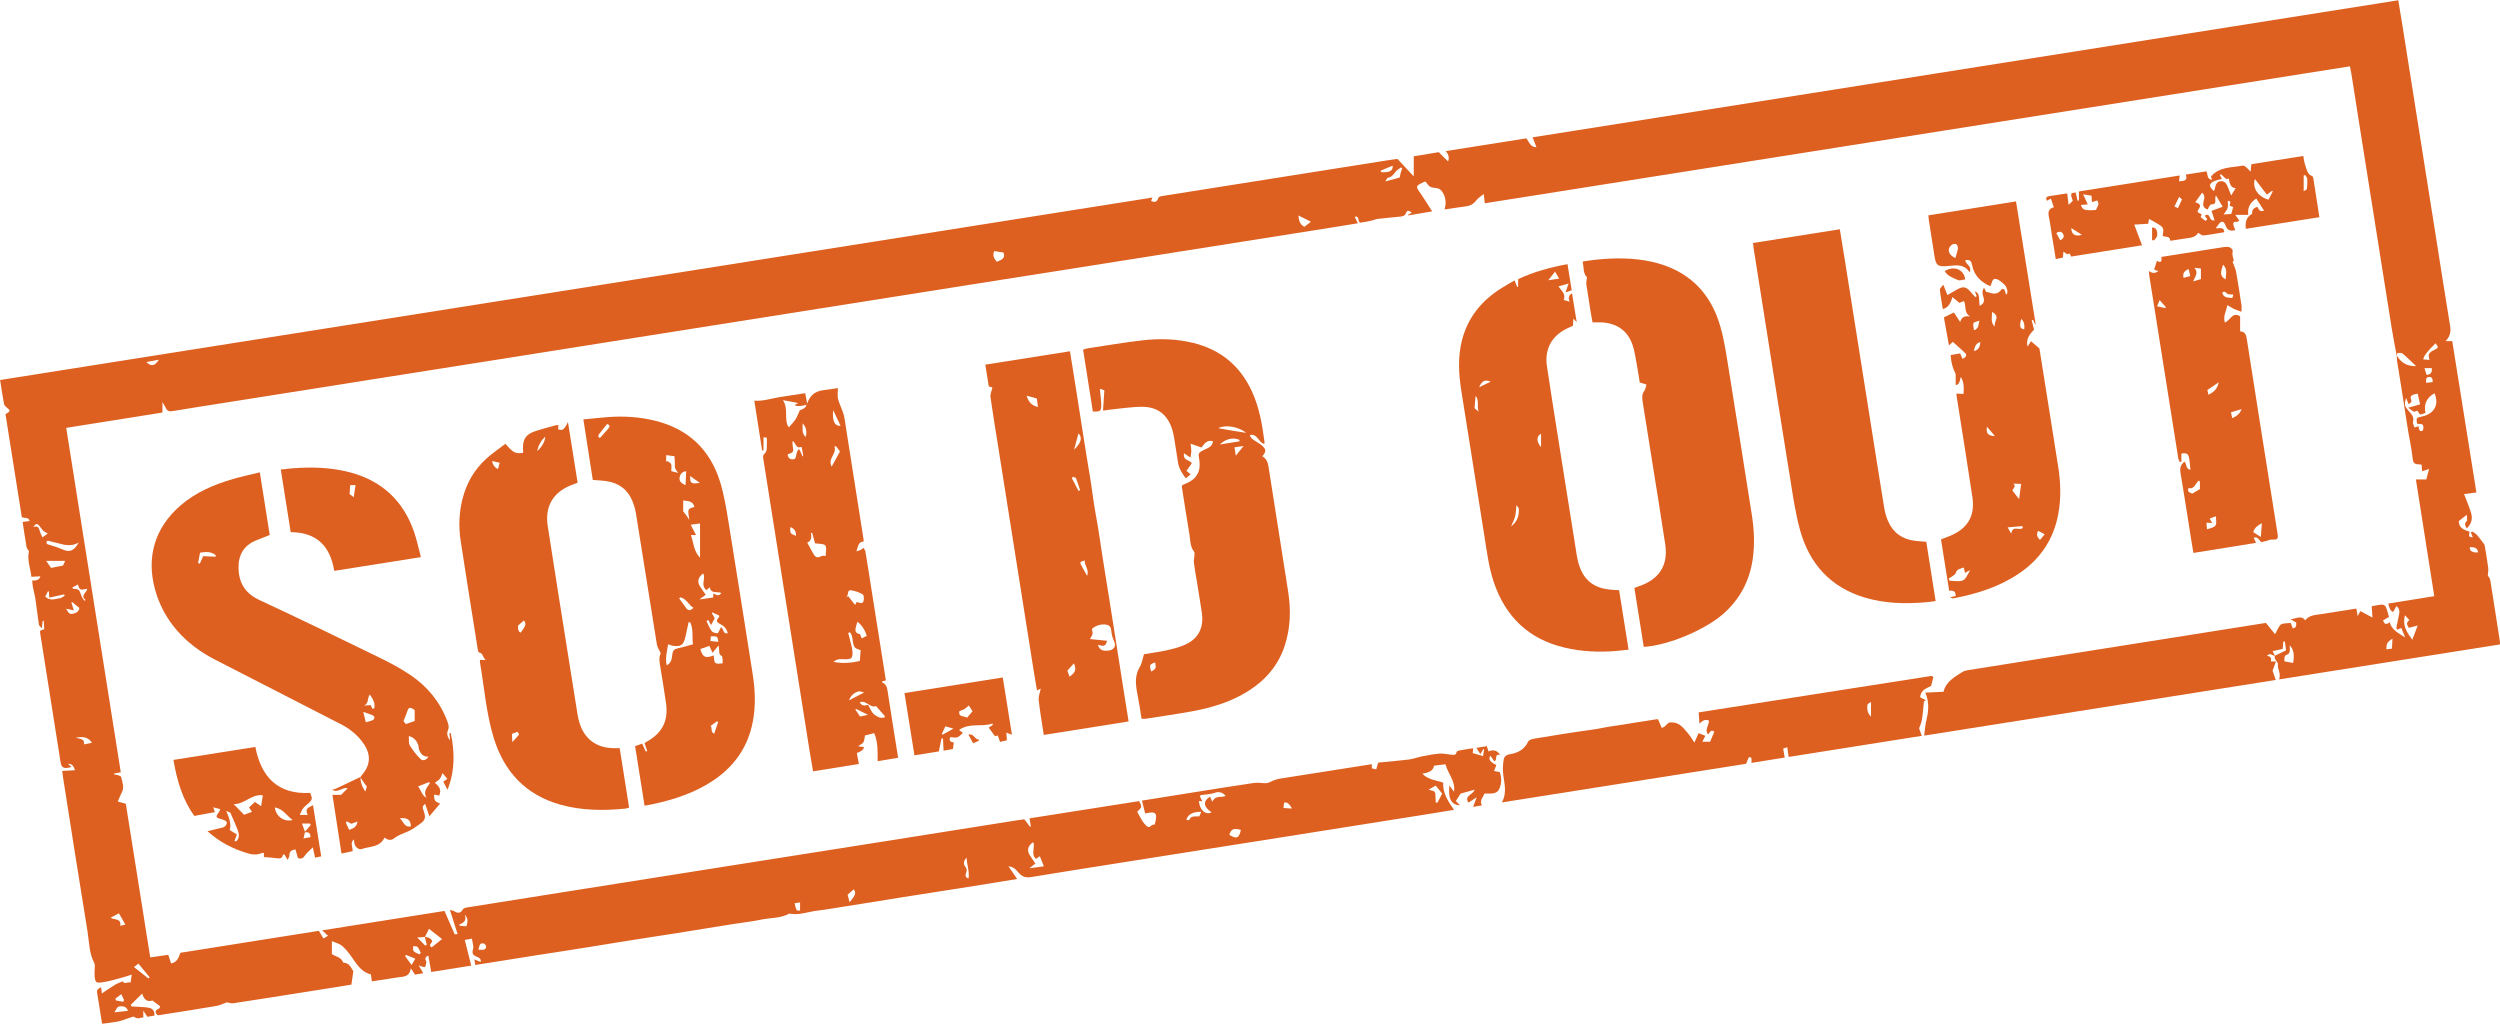 <?xml version="1.0" encoding="UTF-8"?> <svg xmlns="http://www.w3.org/2000/svg" id="_Слой_1" data-name="Слой 1" viewBox="0 0 491.58 201.27"><defs><style> .cls-1 { fill: #dd6020; } </style></defs><path class="cls-1" d="m471.26,69.9c-.32-1.76-.68-3.52-.96-5.28-2.07-12.97-4.12-25.95-6.18-38.92-.59-3.75-1.17-7.49-1.77-11.24-.07-.43-.17-.85-.28-1.42-56.7,8.98-113.35,17.95-170.11,26.93-.07-.58-.12-1.08-.21-1.82-.57.47-1.13.79-1.48,1.26-.55.73-1.21,1.08-2.1,1.18-1.34.16-2.66.39-4.13.6.42-1.4.22-2.59-.56-3.63-.2-.27-.6-.52-.93-.56-1.33-.15-1.41-.15-2.24-1.28-.08,0-.16,0-.23.03-1.8.83-1.78.82-.68,2.4.73,1.04,1.39,2.14,2.21,3.41-1.69.29-3.19.54-4.69.8l-.08-.12c.24-.13.49-.26.76-.39-.68-.68-1.01-.34-1.13.01-.22.63-.69.69-1.22.74-1.47.14-2.93.28-4.39.45-.34.04-.67.21-1.01.29-.8.19-1.61.35-2.42.45-.54-.25-.02-1.41-1.06-1.17.2.41.38.77.63,1.28-1.77.29-3.37.56-4.98.81-12.98,2.06-25.96,4.12-38.95,6.17-10.85,1.72-21.71,3.42-32.56,5.14-9.75,1.54-19.49,3.09-29.24,4.63-10.42,1.65-20.84,3.3-31.25,4.95-10.34,1.64-20.68,3.29-31.01,4.92-8.84,1.4-17.68,2.79-26.52,4.19-9.27,1.47-18.55,2.94-27.82,4.41-3.59.57-7.18,1.12-10.77,1.72-.61.1-1-.01-1.27-.57-.17-.35-.38-.68-.69-1.23v2.08c-6.25.99-12.5,1.99-18.92,3.01,3.58,22.62,7.15,45.15,10.73,67.73-.5.09-.9.16-1.31.23,0,.06,0,.12-.01.18.28.06.58.08.85.18.21.08.54.21.56.36.16.96.67,1.9.15,2.9-.29.56-.51,1.17-.83,1.89.49.14.96.27,1.58.44,1.59,10,3.19,20.08,4.8,30.21,1.23-.17,2.33-.33,3.55-.5.19.58.37,1.12.55,1.68,1.15-.19,1.49-1.09,1.82-2.08,9.08-1.44,18.15-2.88,27.23-4.32.3.49.58.96.91,1.5.31-.18.56-.33.9-.53-.37-.34-.65-.6-1.16-1.06,8.14-1.29,16.07-2.55,24.06-3.82.67,1.55,1.32,3.03,2,4.59.07,0,.3-.02.58-.04-.49-1.56-.97-3.05-1.52-4.77.39.13.71.17.94.32.57.37,1.14.35,1.46-.2.27-.48.62-.53,1.05-.6,7.89-1.25,15.78-2.51,23.67-3.76,8.88-1.41,17.76-2.81,26.64-4.22,10.38-1.64,20.76-3.28,31.14-4.92,8.84-1.4,17.68-2.81,26.52-4.21.51-.08,1.03-.14,1.54-.21.39.51.76.99,1.13,1.48.05-.03.09-.06.14-.09-.07-.46-.14-.92-.25-1.58,7.21-1.13,14.39-2.26,21.54-3.39.61,1.09.59,1.21-.37,2.09.36.65.67,1.28,1.05,1.88.23.36.53.68.85.97.47.43.75-.11,1.1-.27.14-.06.31-.04.45-.06.61-2.3.3-2.69-1.88-2.18-.21-.82-.41-1.65-.64-2.53,3.56-.57,7.11-1.13,10.66-1.7,3.79-.6,7.57-1.22,11.37-1.77.81-.12,1.67.09,2.5.03.43-.03.83-.33,1.26-.49.4-.14.81-.3,1.23-.37,6.04-.96,12.08-1.9,18.19-2.86v.82c.27.06.53.12.86.19.12-.4.22-.77.38-1.32,1.97-.19,4.02-.36,6.06-.61.87-.11,1.72-.45,2.59-.62,1.14-.22,2.28-.45,3.43-.54.73-.06,1.48.14,2.22.2.45.04.98.24,1.12-.51.03-.14.35-.27.56-.31.86-.16,1.73-.29,2.71-.44-.04.42-.08.78-.1.96.71.2,1.34.38,2.04.59.07-.47.14-.92.21-1.37l-.13-.05c-.17.27-.33.55-.62,1.03-.28-.45-.49-.77-.78-1.23.78-.12,1.39-.22,2.05-.33.13.38.22.67.35,1.04.87-.4,1.61-.28,2.28.66-1.28-.24-.41,1.03-1.17,1.26-.23-.34-.48-.7-.75-1.09q-.69.98,1.17,1.83c-.15.4-.3.79-.45,1.18.33.06.66.12,1.11.21.36,1,.43,2.13-.05,3.23-.59,1.34-1.88.89-2.96,1.01-.26.74-1.03,1.34-.48,2.31-.52.09-1.01.18-1.74.3.26-.7.44-1.2.7-1.89-.6.39-1.06.69-1.62,1.05-.91-1.41.91-1.51,1.22-2.54-1.06.29-1.95.54-2.75.76-.32.49-.61.93-.95,1.45.22.23.51.53.83.87-1.73-.12-2.37-1.27-2.1-3.9.38.51.65.87.92,1.23.32-2.1-1.19-3.53-1.69-5.41-.8.1-1.53.19-2.26.28q-.12,1.28-2.29,1.56c1.11,1.2,2.65,1.28,4.11,1.77-.13,2.02.93,3.62,2.12,5.35-1.71.28-3.29.55-4.88.8-9.94,1.58-19.89,3.15-29.83,4.73-10.34,1.64-20.68,3.26-31.02,4.9-5.8.92-11.6,1.82-17.4,2.79-1.03.17-1.75-.04-2.43-.8-.48-.53-.9-1.21-2.05-1.32.63.92,1.11,1.62,1.71,2.5-1.91.31-3.72.61-5.54.9-1.89.31-3.79.61-5.68.91-1.85.29-3.71.58-5.57.87-1.89.3-3.79.59-5.68.89-1.85.3-3.71.6-5.56.9-1.89.3-3.79.61-5.68.9-1.86.29-3.7.63-5.57.85-1.84.21-3.62.97-5.52.58-1.73.96-3.7.8-5.55,1.19-1.84.38-3.71.59-5.56.88-1.89.3-3.79.6-5.68.91-1.85.3-3.71.61-5.56.9-1.85.29-3.71.57-5.57.86-1.89.3-3.79.6-5.68.9-1.85.3-3.71.6-5.56.9-1.89.3-3.79.6-5.68.9-1.86.29-3.71.57-5.57.86-1.89.3-3.79.61-5.68.91-1.85.29-3.7.58-5.65.89-.06-.36-.11-.64-.18-1.09.5.2.83.33,1.25.5.07-.65-.31-.85-.71-1-.73-.27-1.09-.59-.81-1.51.18-.59-.12-1.32-.21-2.08-.43.08-.85.15-1.41.26.42,1.67.82,3.27,1.27,5.05-2.62.42-5.2.82-7.87,1.25-.2-1.13-.37-2.13-.54-3.12-.09-.02-.18-.04-.27-.06-.12.19-.32.37-.34.57-.02.22.2.45.19.68-.02.33-.08.7-.27.94-.08.1-.53-.08-.81-.14-.1-.02-.19-.08-.44-.19.33.55.58.98.93,1.56-.6.11-1.09.19-1.63.28-.23-.34-.45-.68-.83-1.26-.24,1.81-1.54,1.64-2.63,1.81-1.65.27-3.3.51-5.02.78-.07-.48-.12-.86-.2-1.39-1.92-.43-2.83-2.07-3.89-3.57-.53-.74-1.12-1.47-1.81-2.05-.47-.4-1.17-.55-1.97-.91v2.55c.75.5,1.87.6,2.24,1.69,1.26,0,1.54,1.1,1.98,1.67-.14.97-.25,1.74-.38,2.64-1.26.2-2.59.42-3.92.64-6.43,1.02-12.86,2.04-19.3,3.03-.41.06-.86-.12-1.29-.18-.65.23-1.36.6-2.12.72-3.54.61-7.1,1.15-10.65,1.71-.42.07-.88.29-1.14-.28-.28-.61.25-.7.59-.94.14-.1.19-.33.23-.43-.5-.37-.95-.71-1.54-1.15-.92.34-1.64-.08-2-1.35-.82.81-1.53,1.5-2.24,2.2.05.11.09.21.14.32.62.04,1.23.06,1.85.11.55.04,1.12.05,1.66.18.69.17,1.07.64,1,1.52-.47.08-.92.15-1.39.23-.24-.36-.45-.67-.8-1.21v1.34c-.62.03-1.15.42-1.75-.1-.16-.14-.67.08-1,.19-.71.22-1.4.53-2.12.68-1.02.21-2.07.31-3.23.48-.34-2.08-.66-4.12-.99-6.15-.09-.54.25-.76.8-1.05.05.44.08.75.13,1.24.91-.6,1.74-1.2,2.61-1.72.47-.28,1-.45,1.51-.67.43.74,1-.06,1.53.27.08-.54.14-.95.24-1.59-.95.29-1.73.56-2.52.76-1.15.3-2.31.64-3.49.78-1.01.12-1.17-.08-1.28-1.11-.07-.65.02-1.31.02-1.97,0-.24.02-.51-.08-.71-1.05-1.95-1.01-4.15-1.35-6.25-1.63-9.93-3.17-19.87-4.74-29.81-.09-.54-.15-1.09-.24-1.74.88-.05,1.66-.1,2.53-.15-.28-.71-.51-1.3-1.4-1.26.22.2.44.4.7.63-1.49.43-1.96.2-2.15-.96-1.34-8.48-2.68-16.95-4.02-25.43-.02-.11,0-.23,0-.4.25-.1.5-.19.81-.31-.03-.53-.06-1.08-.09-1.63-.07,0-.14,0-.21-.01-.05.4-.1.8-.18,1.48-.3-.37-.54-.54-.57-.73-.25-1.69-.44-3.39-.69-5.08-.12-.78-.34-1.53-.49-2.31-.08-.42-.09-.85-.14-1.29q1.41.09,1.6-.82c-.55.03-1.09.05-1.76.09-.18-1.73-.88-3.32-.47-5.03-.14-.23-.42-.5-.48-.81-.28-1.61-.51-3.23-.77-4.94.48-.06.9-.12,1.38-.18-.2-.83-.96-.49-1.54-.77-1.06-6.7-2.14-13.47-3.21-20.23,1.04-.63,1.04-.7.14-1.41-.2-.16-.39-.41-.44-.65-.27-1.49-.49-2.98-.76-4.67,75.55-11.96,151-23.91,226.59-35.88-.1.25-.18.43-.28.68.58.27,1.13.25,1.35-.4.18-.51.51-.53.91-.59,9.51-1.51,19.02-3.02,28.53-4.52,5.37-.85,10.73-1.7,16.1-2.55.47-.07.95-.13,1.56-.22,1.02,1.09,2.08,2.23,3.21,3.44v-3.95c1.75-.29,3.36-.55,4.92-.81.62.62,1.19,1.19,1.81,1.81q.46-.93-.43-2.02c5.33-.84,10.59-1.68,15.85-2.51.55.72.75,1.73,1.98,1.75-.26-.66-.48-1.22-.76-1.95,56.77-8.99,113.45-17.96,170.22-26.95.3,1.82.58,3.47.84,5.12,2.15,13.57,4.3,27.13,6.45,40.7.96,6.07,1.9,12.15,2.9,18.22.18,1.09.03,2.03-.89,2.99h1.31c1.58,9.93,3.16,19.8,4.75,29.75-.83.11-1.56.21-2.43.32.17.43.34.85.5,1.27.31.82.65,1.63.89,2.47.32,1.12.08,2.13-.86,3.01-.25-.5-.6-.87-.02-1.41.18-.17.03-.69.03-1.28-.66.53-1.09.87-1.58,1.25,0,1.32.98,1.73,2.11,2.09.07.37-.5,1.16.64,1.08-.14-.36-.25-.66-.38-1,.19-.03.34-.1.41-.06.29.2.6.39.83.66.48.56.93,1.15,1.36,1.75.11.15.14.37.18.56.23,1.38.47,2.76.64,4.14.06.47-.05.97-.08,1.47.14.25.42.54.48.87.67,4.14,1.3,8.28,1.94,12.42,0,.04-.01.08-.06.28-14.35,2.27-28.77,4.56-43.4,6.87.45-1.17-.37-1.97-.22-2.96.05-.33-.42-.73-.6-1.12-.07-.16-.02-.38-.02-.57.7-.34,1.4-.67,2.21-1.06-.06-.49-.15-1.12-.23-1.76-.1,0-.2.02-.3.03-.05.5-.09.99-.13,1.45-.7.15-1.33.29-1.98.43.19.38.32.66.46.94-.5-.02-.95-.76-1.57.01.73.02.9.46.79,1.08h.97c-.23.63-.42,1.14-.66,1.82.16.45.38,1.08.63,1.82-23.01,3.64-45.95,7.27-69.13,10.94.13-1.01.17-1.84.35-2.63.44-1.88.77-3.75-.13-5.82,1.27-.06,2.36-.11,3.58-.17.45-1.95,2.09-2.86,3.64-3.85.32-.21.73-.33,1.11-.39,7.53-1.21,15.07-2.4,22.61-3.59,9.82-1.56,19.65-3.11,29.47-4.67,2.17-.34,4.34-.68,6.56-1.04.59.73,1.18,1.46,1.8,2.22,1.25-2.29.69-2,3.07-2.22.13.33.26.68.41,1.08.79-.14.68-.67.67-1.15-.33-.2-.62-.37-1.13-.67,1.13-.04,2.03-.88,2.92.23.81-1.09,2.06-1.04,3.22-1.23,2.25-.36,4.5-.71,6.82-1.08.09.48.16.91.26,1.47.27-.48.45-.81.54-.97.83.45,1.51.81,2.37,1.27-.06-.83-.1-1.45-.15-2.23.69-.12,1.38-.28,2.07-.32.24-.01.63.24.72.47.27.64.42,1.33.61,1.96-.49.28-.82.47-1.18.68.27.69.59.98,1.3.34.4,1.55,1.73,2.13,3.07,3.02-.29-.7-.51-1.23-.77-1.87-.28.11-.55.22-.84.33-.06-.17-.14-.28-.13-.38.14-.74.28-1.48.45-2.22.16-.71.33-1.41-.43-2.05-.23.41-.43.76-.67,1.19-.7-.38-.75-1.01-.95-1.67,3.02-.49,5.96-.96,9.05-1.46-1.21-7.67-2.4-15.26-3.61-22.94h2.04c.17-.63.33-1.24.56-2.08-.62.21-.94.31-1.38.46-.03-.43-.07-.83-.1-1.3-.24-.02-.46-.08-.69-.07-.73.03-1-.45-1.06-1.04-.22-2.27-.77-4.49-1.1-6.75-.61-4.18-1.32-8.35-1.97-12.53-.06-.35-.04-.72-.06-1.07.8,1.33,1.89,2.13,3.81,2.09-1.01-.95-1.8-1.75-2.67-2.47-.22-.18-.66-.12-1-.12-.04,0-.08.34-.13.53ZM83.53,184.21c.58.12,1.22.15,1.47.92-.15.34-.87.73-.11,1.15.66-.53,1.3-1.04,2.03-1.63-.87-.68-1.7-1.33-2.57-2.02-.3.62-.55,1.11-.79,1.6-.4.03-.8.06-1.53.12.67.67,1.13,1.13,1.6,1.59.09-.06.19-.12.28-.18-.13-.52-.25-1.04-.38-1.56Zm395.18-106.89c-1.6.9-2.15,2.19-1.78,3.88-.39.12-.73.23-1.06.33-.2-.29-.38-.55-.56-.81-.78.58-1.07-.15-1.81-.54.93-.26,1.59-.45,2.37-.67-.16-.72-.32-1.39-.48-2.1-.75.13-1.6.32-1.34.97.3.76-.1.81-.43,1.1-.16-.4-.29-.72-.52-1.26-.39,1.35-.32,1.6.56,2.63.52.6,1.09,1.15.81,2.11-.09.3.18.7.29,1.09.27-.08.52-.15.8-.23.03.16.04.28.06.39.08.41.29.74.72.47.16-.1.2-.54.17-.81-.11-.78-.85-.36-1.25-.59-.16-1.17-.15-1.13,1.01-1.39,2.36-.51,3.41-2.31,2.42-4.57Zm-240.32,80.33c.61-1.38,1.8-.73,2.62-1.16-.61-.71-1.38-.88-2.12-.61-.43.16-.89.23-1.35.3-.46.07-.94.09-1.4.16-.08.01-.14.17-.2.25.16.32.3.62.48.98-.3-.04-.48-.06-.67-.08.07,1.74,1.35,2.88,2.48,2.23-1.58-1.04-1.77-2.16-.3-3.07.11.25.25.55.46,1.01Zm-33.92,10.72c-.21.14-.31.2-.4.26-.12.08-.23.17-.35.25-1.11-.96-.1-2.25-.56-3.29-1.06.74-1.28,1.6-.69,2.54.37.59.77,1.15,1.12,1.68-.49.38-.85.65-1.2.92.97-.13,1.84-.24,2.87-.38-.24-.61-.49-1.22-.79-1.98ZM9.21,106.97c1.12.37,2.07.61,2.95,1.01,1.5.68,2.35.42,3.32-1.3-1.45.84-2.78.49-4.13.12-.61-.17-1.22-.32-1.84-.46-.1-.02-.21.06-.37.1.03.25.06.47.07.53Zm465.12,18.84c.38-1,.67-1.78,1.07-2.82-.79.21-1.26.33-1.75.46-.31-.55-.66-1.04.13-1.49-.25-.27-.47-.52-.87-.97-.59,2.03.37,3.33,1.42,4.81Zm-23.43,4.54c.31-1.62.06-2.81-.69-3.44.02.38.08.75.03,1.09-.04.24-.2.62-.36.66-.8.16-.68.72-.69,1.38.59.11,1.15.21,1.71.32Zm-167.33,25.68c-.5-.61-.87-1.06-1.28-1.56-.43.25-.84.49-1.38.82,1.33.29,1.34.31,1.36,1.43,0,.36.02.71.04,1.07.11.02.22.03.33.05.32-.62.65-1.24.94-1.8ZM9.08,110.29c.36.52.71,1.01.96,1.38.87-.18,1.56-.31,2.35-.47.11-.24.27-.57.43-.91h-3.73Zm468.65-39.53c-.33-1.11-.2-1.39.93-1.96.04-.02.07-.03.11-.04.72-.37.74-.53.14-1.26q-2.44,2.35-2.4,3.17c.41.03.83.06,1.22.1Zm-282.23-21.39c-.39.89-.02,1.51.52,2.1,1.35-.51,1.6-.9,1.3-1.81-.6-.1-1.15-.18-1.83-.29Zm76.93-13.7c1.13-.31,1.96-.53,2.79-.76.07-.31.12-.62.2-.92.08-.3.2-.6.3-.9-.08-.06-.17-.11-.25-.17-.36.28-.78.51-1.06.86-.42.54-.79,1.08-1.55,1.18-.12.02-.2.31-.44.71Zm-30.71,128.48c1.41.86,1.91.72,2.28-.96-1.39-.41-1.91-.2-2.28.96Zm-5.5-4.52q-2.48-.04-2.94,1.55c.65.37.69-.39,1.03-.53.44-.18,1-.09,1.5-.12.15-.33.28-.61.41-.9Zm-211.57,22.16c-.46-.81-.84-1.48-1.26-2.2-.64.33-1.15.6-1.66.87.85.48,2.1.06,1.93,1.59.34-.09.56-.15.99-.26ZM257.77,43.6c-.93-.47-1.64-.82-2.45-1.23.07.99.26,1.76,1.17,2.23.42-.33.83-.65,1.28-1ZM14.2,118.41c-.06.02-.11.04-.17.06.16.5.32,1,.49,1.54-.53-.11-.95-.2-1.52-.32.51.95.72,1.11,1.33.99.71-.13,1.22-.49,1.27-1.14-.55-.45-.98-.8-1.4-1.15Zm12.14,71.74c.99.78,1.92,1.52,2.85,2.25.08-.08.16-.15.24-.23-.72-.88-1.44-1.76-2.21-2.69-.37.29-.63.49-.88.68Zm-12.11-74.65c.04.08.07.17.11.25,1.22.1,1.22.12,1.67,1.42.12.34.37.63.57.95.09-.04.18-.08.27-.12-1.16-.93.24-1.47.31-2.23-1.45.29-1.49.27-1.85-.84-.37.2-.73.39-1.08.58Zm152.82,61.89c1.2-1.34,1.35-1.89.8-2.51-.36.32-.71.64-1.18,1.05.09.36.22.86.38,1.46ZM8.89,117.3c1.03.98,2.01.43,2.94.32.31-.04.59-.32.89-.49-.04-.09-.08-.17-.12-.26-.94.21-1.88.42-2.92.65-.03-.46-.05-.83-.07-1.2-.06-.02-.11-.05-.17-.07-.18.35-.36.7-.54,1.05Zm.51-12.39c-.36-.21-.68-.34-.91-.56-.28-.27-.47-.64-.74-.94-.48-.54-.66-.52-1.23.24.91-.36,1.13.13,1.3.76.11.4.32.78.53,1.25.39-.28.67-.48,1.06-.76Zm15.76,93.85c-.23-.73-.8-.93-1.48-.9-.73.03-.82.69-1.18,1.2.94-.1,1.77-.2,2.66-.3Zm445.27-73.19c-1.06.72-1.17.92-1.2,2.11.38-.05.75-.1,1.11-.15.03-.68.06-1.25.09-1.96ZM18.08,146.06c-.79-1.23-1.81-1.2-3.18-1.03.85.33,1.82.18,1.59,1.34.54-.11.96-.19,1.59-.31Zm171.98,22.59c-.63.62-.64,1.3-.28,1.72.39.46.35.81.19,1.27-.14.41-.28.85.48,1.09.2-1.4-.33-2.64-.38-4.08Zm-107.6,19.01l.28-.3c-.21-.4-.36-.85-.66-1.17-.15-.17-.55-.1-.84-.14.02.32-.09.77.08.95.29.31.75.46,1.14.67Zm-.8.85c-.71-.29-1.27-.51-1.82-.74-.07.07-.13.14-.2.21.38.53.77,1.05,1.3,1.77.28-.49.49-.84.72-1.24ZM271.47,33.58c.04.09.08.17.12.26,1.62.14,2.37-.26,2.25-1.27-.81.34-1.59.67-2.37,1Zm214.17,74.01q-.04,1.18,1.65,1.02c-.16-.95-.82-1.04-1.65-1.02ZM94.07,186.73c1.05.14,1.53-.05,1.52-.59,0-.22-.29-.6-.5-.63-.93-.16-.78.63-1.02,1.23ZM31.25,70.73c-.95.18-1.64.3-2.47.46.99.93,1.62.82,2.47-.46Zm60.46,111.42c.29-.91.38-1.64-.36-2.3.5,1.09-.14,1.59-1.07,1.96.04.07.08.14.13.22.41.04.81.08,1.3.12Zm386.46-109.76h-1.44c.16.51.28.91.41,1.33.83-.07,1.12-.49,1.03-1.33ZM24.21,196.99l.18-.35c-.15-.33-.3-.65-.53-1.16-.46.35-.82.62-1.17.88.03.12.06.24.09.35.48.09.95.18,1.43.27Zm132.04-19.39c.13.48.19.94.38,1.34.06.12.45.08.69.12v-1.62c-.45.07-.69.1-1.07.16Zm97.78-18.61c-.4-.88-1.02-1.37-1.53-1.15-.03.28-.07.61-.13,1.04.61.04,1.11.08,1.65.11Zm224.31-83.86c.05-.67-.19-1.09-.77-1.01-.63.08-.52.63-.53,1.16.46-.05.83-.1,1.3-.15Z"></path><path class="cls-1" d="m70.87,152.84c.06-.1.1-.22.18-.31,2.19-2.42,1.76-4.71.01-6.9-1.09-1.37-2.45-2.41-3.99-3.21-8.28-4.26-16.57-8.48-24.84-12.74-5.82-3-10.08-7.62-11.77-13.87-1.68-6.22-.07-11.98,5-16.39,3.05-2.65,6.69-4.17,10.52-5.28,1.64-.47,3.32-.82,5.11-1.26.67,4.2,1.31,8.24,1.95,12.31-.97.38-1.86.72-2.74,1.09-2.49,1.05-3.5,3-3.39,5.63.12,2.91,1.44,4.85,4.17,6.11,7.86,3.65,15.65,7.44,23.44,11.24,2.11,1.03,4.21,2.14,6.15,3.45,3.36,2.26,5.86,5.28,7.29,9.12.22.6.4,1.13.11,1.81-.24.56-.14,1.2.43,1.96-.05-.67-.08-1.07-.12-1.47.08,0,.17,0,.25,0,.79,3.71.86,7.39-.63,11.16-.33-.64-.59-1.11-.84-1.59.25-.17.5-.34.8-.55-.31-.38-.58-.7-.95-1.14-.19.44-.28.82-.5,1.1-.24.3-.6.5-1.01.83.99.72,1.32,1.5.85,2.5-.33-.07-.64-.14-.97-.21-.06,1.12.12,1.4,1.17,1.77-.69.81-1.34,1.57-2.12,2.5-.32-.96-.57-1.67-.82-2.43-.71.47-.45.92-.3,1.37.46,1.41.35,1.81-.83,2.64-.72.5-1.44,1.04-2.23,1.39-.93.41-1.9.69-2.72,1.35-.57.46-1.25.45-1.91-.14-.92,1.98-2.91,1.71-4.49,2.26-.58.2-1.23-.34-1.42-1-.07-.26-.07-.54-.12-.89-.83.7-.2,1.46-.25,2.32-.63.13-1.31.28-2.19.46-.6-3.87-1.18-7.65-1.78-11.54h1.7c.41-.41.86-.85,1.3-1.29-1.12-.27-1.82.96-3.05.31.39-.13.67-.2.93-.33,1.54-.73,3.08-1.47,4.62-2.2,0,.98.28,1.86.96,2.87.18-.56.28-.87.31-.97-.33-.45-.55-.74-.76-1.04-.19-.27-.36-.56-.54-.84Zm13.37-4.05c-1.04.01-1.43-.51-1.77-1.2-.2-.4-.12-.85-.23-1.12-.29-.72-.77-1.47-1.85-1.74.05.69-.09,1.37.18,1.81.58.97,1.31,1.89,2.11,2.7.33.33,1,.42,1.56-.45Zm-2.7-9.18c-1.03-.67-1.17-.62-1.55.52-.17.52-.4,1.03-.65,1.65.13.18.34.46.45.6.68-.23,1.24-.42,1.75-.6v-2.17Zm-42.59-28.89c.11.04.22.07.34.11.23-.51.46-1.01.66-1.47.83.04,1.63.07,2.44.11.01-.1.02-.19.04-.29-.89-.74-1.93-.71-3.1-.5-.13.71-.25,1.38-.38,2.04Zm45.59,43.28l-.19-.21c-.67.26-1.33.53-2.15.85.68.81.72,1.77,1.67,2.22-.73-1.2.09-2,.66-2.86Zm-13.11-14.02c.16.64.32,1.31.5,2.04.48-.14.95-.23,1.37-.42.17-.07.34-.37.33-.55-.01-.16-.25-.36-.44-.44-.56-.23-1.15-.42-1.76-.63Zm1.8-.61c.12-.03.23-.05.35-.08.26-1.04-.27-1.85-.86-2.72-.56.68-.13,1.78-1.16,2.16.45-.03.91-.06,1.34-.08.11.24.22.48.33.72Zm7.56,23.12c0-1.25-.7-1.78-2.18-1.58.74.6.87,1.85,2.18,1.58Zm-12.61-1l-.17.3c.21.45.42.89.65,1.39.74-.29,1.46-.47,1.64-1.64-.56.21-.95.35-1.21.44-.35-.19-.63-.34-.91-.49Z"></path><path class="cls-1" d="m248.58,87.28c-1.15-.25-1.27-2.06-2.82-1.75.15.67.69.93,1.17,1.25.46.31.97.57,1.36.96.71.7.67,1.13-.08,1.97.78.44,1.07,1.12,1.21,2,1.27,8.25,2.62,16.48,3.89,24.73.54,3.51.44,7.01-.66,10.43-1.25,3.89-3.74,6.82-7.17,8.99-3.3,2.08-6.95,3.23-10.74,3.94-3.14.59-6.31,1.03-9.46,1.53-.23.04-.47,0-.81,0-.26-1.58-.48-3.16-.79-4.72-.38-1.9-.63-3.73.47-5.53.42-.69.52-1.58.79-2.44,1.42-.24,2.84-.42,4.24-.72,1.17-.25,2.34-.54,3.45-.98,2.92-1.17,4.14-3.36,3.69-6.47-.31-2.09-.66-4.18-1-6.27-.19-1.18-.42-2.36-.56-3.55-.06-.48.09-.99.11-1.48.01-.23.05-.53-.08-.69-.8-1.01-.71-2.25-.91-3.41-.53-3.11-1-6.23-1.49-9.34-.01-.07.02-.15.05-.31.14-.06.31-.16.49-.23,2.32-.9,3.27-2.41,2.88-4.85-.19-1.18-.31-1.29,1.11-1.96.71-.34,1.5-.61,1.59-1.62-1.23-.35-1.72.56-2.25,1.23-.68-.24-1.3-.45-2.15-.74.07.64.14,1.05.14,1.46,0,.4-.1.81-.16,1.26-.48-.32-.82-.54-1.27-.84-.27,1.47,1.09,1.25,1.53,1.96-.34.48-.69.98-1.06,1.51.29.23.53.41.83.65-.33.28-.59.51-.95.81-.72-.96-1.33-1.9-1.52-3.05-.27-1.62-.5-3.24-.77-4.85-.08-.51-.19-1.02-.33-1.52-.87-2.99-2.8-4.63-5.92-4.65-2.1-.01-4.21.35-6.31.55-.43.04-.86.12-1.43.21.09-1.37.17-2.65.26-4.02-.18-.05-.46-.14-.88-.27.07.71.14,1.3.19,1.88.04.4.08.8.08,1.2,0,1.32-.13,1.43-1.65,1.38-.64-4.02-1.28-8.07-1.92-12.16.34-.11.6-.22.86-.26,3.59-.54,7.18-1.16,10.79-1.58,3.35-.39,6.7-.3,10.01.51,5.41,1.32,9.25,4.53,11.56,9.58,1.45,3.16,2.01,6.55,2.46,9.96.01.1-.04.21-.07.32Zm-3.56-2.17c-1.48-1.26-4.15-1.64-5.47-.92.86.15,1.72.31,2.58.46.89.15,1.78.29,2.89.46Zm-1.28,1.66c-.02-.1-.04-.19-.06-.29-1.18-.53-2.65-.21-3.83.92,1.38-.22,2.64-.42,3.89-.62Zm-17.37,45.27c.94-.51.99-.64.77-1.8-1.11.39-1.19.57-.77,1.8Zm16.37-44.08c.09.58.17,1.04.26,1.64.56-.7,1.01-1.25,1.53-1.9-.65.1-1.15.17-1.79.26Z"></path><path class="cls-1" d="m323.22,127.21c-.62-3.89-1.22-7.7-1.85-11.61.4-.14.76-.28,1.12-.41,3.79-1.33,5.56-4.13,4.96-8.08-.85-5.65-1.77-11.28-2.67-16.92-.59-3.75-1.18-7.49-1.79-11.24-.13-.78-.15-1.47.36-2.14.22-.3.25-.73.4-1.2-.46-.14-.83-.24-1.32-.39-.21-1.27-.4-2.6-.65-3.93-.22-1.17-.39-2.38-.78-3.5-.95-2.74-2.99-4.15-5.85-4.39-.63-.05-1.27,0-2,0-.13-.67-.24-1.25-.34-1.83-.3-1.89-.61-3.78-.89-5.68-.05-.36.07-.75.14-1.37-.75-.64-.63-1.83-.84-3.1.82-.12,1.59-.25,2.36-.33,3.8-.41,7.59-.44,11.33.41,6.99,1.6,11.47,5.95,13.39,12.79.8,2.83,1.21,5.78,1.68,8.69,1.52,9.38,2.98,18.77,4.47,28.15.48,3.02.63,6.03.15,9.07-.65,4.14-2.52,7.62-5.65,10.42-3.59,3.21-10.92,6.3-15.75,6.58Z"></path><path class="cls-1" d="m308.69,59.37q-.6-1.07.42-1.71c.31,1.89.6,3.73.92,5.69-.23-.25-.37-.4-.65-.71-.04.55-.06.95-.09,1.41-.33.15-.69.31-1.04.48-3.12,1.46-4.58,4.09-4.07,7.5.66,4.46,1.38,8.92,2.08,13.37,1.25,7.93,2.52,15.85,3.78,23.77.05.31.11.63.18.94.87,3.82,3.06,5.67,6.95,5.87.35.02.71.04,1.2.07.61,3.86,1.22,7.7,1.86,11.7-.94.1-1.76.19-2.57.26-3.37.27-6.72.11-10.01-.67-7.06-1.66-11.62-6.05-13.92-12.87-1.03-3.05-1.39-6.23-1.9-9.38-1.51-9.42-2.99-18.85-4.49-28.27-.53-3.34-.71-6.67.15-9.99,1.15-4.4,3.8-7.67,7.6-10.08.87-.55,1.76-1.05,2.72-1.61.2.5.36.88.51,1.26.07,0,.13-.01.2-.02v-1.5c3.05-1.42,6.25-2.31,9.7-2.94.28,1.72.54,3.35.83,5.14-.34.11-.68.23-1.22.41.24-.68.41-1.15.61-1.74-.76.21-1.33.37-1.99.55.45.78,1.52,1.41,1.03,2.69.42.12.82.23,1.22.34Zm-11.57,44.13c1.22-.85,1.58-2.07,1.54-3.42,0-.21-.25-.41-.47-.76-.11.93-.11,1.62-.28,2.26-.18.67-.52,1.29-.79,1.93Zm-6.37-22.54c-.38-1.04.17-2.2-.6-3.14-.07.8-.14,1.6-.21,2.44.26.23.54.46.81.7Zm12.27,6.97v-2.65c-.97.52-.92,1.57,0,2.65Zm3.55-33.14c-.28-.49-.53-.92-.79-1.38-.45.56-.85,1.06-1.35,1.7.76-.11,1.44-.22,2.14-.32Zm-15.72,21.35c.8-.38,1.49-.72,2.27-1.09-1.14-.47-1.74-.18-2.27,1.09Z"></path><path class="cls-1" d="m113.6,94.91c-.53.2-.94.35-1.35.51-3.55,1.44-5.13,4.21-4.55,8.01.76,4.93,1.54,9.86,2.32,14.79,1.18,7.41,2.36,14.83,3.54,22.24.09.55.21,1.1.37,1.63.96,3.16,3.23,4.9,6.53,5.02.43.02.86,0,1.39,0,.63,3.95,1.23,7.8,1.85,11.68-.3.09-.48.18-.67.2-4.32.44-8.62.41-12.85-.77-6.83-1.92-11.05-6.47-13.1-13.12-1.49-4.87-1.85-9.96-2.72-14.95-.02-.11.02-.23.03-.39h1.12c-.64-.49-.48-1.34-1.33-1.47-.12-.02-.22-.48-.26-.75-1.12-7.06-2.26-14.11-3.34-21.18-.42-2.79-.33-5.57.38-8.33.8-3.11,2.35-5.77,4.73-7.9,1.16-1.04,2.46-1.92,3.69-2.86,1.59,1.8,1.89,1.95,3.48,1.78,0-.14.01-.28,0-.42-.19-2.2.49-3.26,2.59-3.92,1.25-.4,2.53-.73,3.8-1.08.15-.04.31-.03.56-.05-.02.29-.04.54-.06.83,1.11.47,1.38-.45,1.93-1.41.66,4.14,1.27,7.98,1.9,11.93Zm-11.75,28.12c.08.46-.12,1.07.54,1.36,1.05-1.43,1.12-1.72.63-2.39-.35.31-.71.62-1.18,1.03Zm3.78-34.33c1-.93,1.48-1.78,1.6-2.87-.82.8-1.36,1.67-1.6,2.87Zm-3.9,55.19c-.43.16-.81.31-1.07.41.03.57.06,1.1.09,1.62.43-.48.87-.97,1.3-1.45-.02-.08-.03-.16-.06-.23-.06-.1-.14-.19-.25-.35Zm-4.98-53.24q.24,1.17,1.17,1.58c.11-.4.21-.78.34-1.23-.54-.12-.94-.22-1.51-.35Z"></path><path class="cls-1" d="m126.74,158.42c-.63-3.94-1.23-7.75-1.86-11.71.47-.17.93-.33,1.39-.49.25.57.48,1.07.71,1.57.09-.04.19-.07.28-.11-.17-.51-.33-1.02-.52-1.57.18-.11.33-.22.5-.31,3.03-1.71,4.22-4.12,3.71-7.59-.35-2.37-.71-4.74-1.12-7.1-.17-1-.31-1.96.1-2.64-.32-.72-.68-1.22-.77-1.77-1.39-8.59-2.74-17.19-4.12-25.79-.13-.78-.36-1.56-.65-2.3-.92-2.32-2.67-3.63-5.12-4-.86-.13-1.74-.16-2.71-.24-.61-3.91-1.21-7.82-1.85-11.9,1.69-.16,3.27-.34,4.85-.46,3.09-.23,6.16-.04,9.17.7,6.53,1.58,10.86,5.62,12.85,12,.81,2.61,1.25,5.36,1.69,8.07,1.61,9.89,3.15,19.79,4.72,29.69.5,3.14.64,6.28.04,9.42-.94,4.92-3.57,8.74-7.71,11.53-3.64,2.46-7.72,3.79-11.97,4.71-.47.1-.94.17-1.62.3Zm8.99-36.04c-.11-.02-.21-.04-.32-.06-.22.99-.42,1.99-.65,2.97-.35,1.53-.9,1.92-2.44,1.69-.3-.04-.58-.18-.95-.3-.19,1.36-.61,2.67-.27,4.15,1.07-.59.98-1.51,1.12-2.3.11-.59.35-.89.95-1.02,1.03-.22,2.04-.54,3.09-.82-.2-1.42.12-2.92-.53-4.31Zm4.61,6.49c.13,1.71.15,1.73,1.77,1.56-.06-.51.04-1.31-.23-1.46-.48-.28-.44-.57-.46-.95-.01-.29-.06-.59-.12-1.11-.47.57-.79.96-1.2,1.45-.26-.57-.43-.95-.61-1.36-.62.22-1.2.42-1.78.62.46,1.63.97,1.88,2.62,1.26Zm-4.52-25.69c.37.73.69,1.34,1.04,2.03h-1c.53,1.54.54,3.2,1.79,4.45v-6.73c-.58.08-1.19.16-1.83.25Zm3.44,18.71c-.11.08-.23.17-.34.25.33.66.58,1.37,1.02,1.96.21.28.75.41,1.13.41.17,0,.34-.51.5-.79.07-.12.12-.24.19-.38.62.25.3,1.4,1.34,1.17-.2-.96-.82-1.47-1.57-1.85-.6-.3-.77-.66-.24-1.19.09-.09.1-.26.15-.41-.49-.23-.92-.44-1.35-.64l-.12.14c.19.33.38.66.57,1-.19.36-.38.73-.71,1.35-.25-.45-.4-.73-.56-1.01Zm-.35-5.86c-1.23-.92-.08-2.25-.64-3.27-.99.73-1.22,1.58-.67,2.47.37.6.79,1.16,1.17,1.72-.47.34-.83.6-1.26.92,1.03-.14,1.87-.26,2.71-.38.02-.24.04-.51.06-.82.55.33,1.06.67,1.56-.07-.81-.37-2.02.26-2.28-1.12-.25.21-.42.36-.64.55Zm-2.36-16.34c-.33-1.3-1.34-1.11-2.21-1.29v2.15c.16.2.38.47.59.76.22.3.41.62.62.93-.34-2.13-.4-2.21,1-2.55Zm-3.19-6.71c-.7-.89-.68-.89-.66-2,.01-.46-.06-.91-.09-1.28-.62-.08-1.07-.14-1.62-.21v1.3c.07-.05.14-.09.21-.14.27.2.68.35.77.61.13.38.03.85.03,1.38.49.12.92.23,1.35.34Zm1.58-.32c-.69.04-1.15.44-1.3,1.17-.14.72.24,1.19,1.16,1.56.04-.86.09-1.73.13-2.73Zm-1.17,24.79c-.08.07-.15.14-.23.21.46.63.91,1.26,1.37,1.89.42.58.87.57,1.45-.03-.97-.57-1.37-1.81-2.59-2.07Zm-15.81-31.32c.56-.63,1.06-1.16,1.53-1.71.52-.61.47-.81-.11-1.05-.48.61-.92,1.18-1.38,1.74-.3.36-.6.69-.04,1.02Zm22.48,58.13c.29-.86.53-1.58.77-2.29-.07-.05-.14-.1-.21-.15-.4.28-.8.57-1.27.91.41.45-.11,1.18.71,1.54Zm.8-18.05c-.13-1.09-.16-1.12-1.47-1.09-.02.29-.04.58-.06.92.55.06,1.04.12,1.53.17Zm-5.54-32.61c.04.69-.06,1.24.52,1.41.37.11.82-.02,1.41-.05-.74-.52-1.24-.87-1.93-1.36Z"></path><path class="cls-1" d="m378.77,106.53c.62,3.9,1.22,7.71,1.84,11.66-.75.09-1.4.2-2.06.25-4.01.32-7.99.23-11.88-.94-6.71-2.01-10.85-6.59-12.7-13.19-.91-3.25-1.39-6.63-1.93-9.98-1.6-9.85-3.14-19.71-4.7-29.57-.83-5.24-1.66-10.49-2.49-15.73-.06-.35-.09-.71-.15-1.25,5.68-.9,11.32-1.79,17.07-2.7.36,2.24.71,4.32,1.04,6.41,1.65,10.41,3.3,20.82,4.95,31.23.91,5.72,1.8,11.44,2.74,17.15.15.9.4,1.8.77,2.63.99,2.28,2.8,3.53,5.25,3.84.71.09,1.42.12,2.27.19Z"></path><path class="cls-1" d="m388.69,58.27c-.1-.26-.2-.52-.38-.99.79.32.78.85.83,1.33.05.46.06.92.11,1.53.75-.36.94-.81.83-1.42-.07-.35-.22-.69-.25-1.05-.03-.35.04-.71.29-1.09.14.27.28.54.43.83.1.01.22.01.33.05,1,.34,1.96.54,2.67-.55.03-.05.14-.06.22-.07.08,0,.16,0,.33.02.1.31.21.65.33.99.07,0,.14,0,.21.01.03-.27.13-.57.06-.81-.11-.37-.26-.8-.53-1.05-.51-.46-1.09-1.03-1.71-1.15-.83-.16-.71.87-1.12,1.43-1.87-.84-3.17-2.1-3.57-4.17-.17-.88-.47-1.1-1.32-.95-.03.85,1.46,1.15.81,2.37-.93-1.51-2.32-1.42-3.73-1.28-.2.02-.4.06-.6.07-1.93.14-2.27-.13-2.56-2.02-.37-2.37-.74-4.73-1.11-7.1-.04-.23-.04-.46-.08-.86,5.7-.91,11.36-1.81,17.23-2.74,1.29,8.09,2.58,16.11,3.86,24.12-.04.01-.07.02-.11.03-.13-.29-.27-.57-.4-.86-.09.03-.18.05-.27.08.15.59.3,1.18.47,1.87-.84.81-1.61,1.76-1.29,3.3.28-.41.48-.72.7-1.04.53.45.97.84,1.64,1.41.35,2.17.75,4.65,1.14,7.13.85,5.36,1.7,10.72,2.55,16.08.5,3.14.6,6.28.01,9.42-.92,4.92-3.51,8.77-7.64,11.58-3.9,2.66-8.3,4.04-12.89,4.92-.21.04-.43,0-.69-.22.34-.07.68-.14,1.04-.22.06-.9-.41-1.15-1.26-1.03-.54-3.39-1.07-6.72-1.61-10.11.64-.25,1.2-.45,1.74-.67,3.52-1.46,5-3.94,4.43-7.68-.98-6.55-2.04-13.09-3.07-19.64-.03-.19-.05-.38-.08-.68.48.02.89.04,1.41.07.09-1.19.11-2.33-.54-3.36q-.3,1.72-1,1.58c0-.6,0-1.17,0-1.75,0-.2,0-.42-.09-.58q-.77-1.46-.91-3.53c.59-.1,1.2-.21,1.88-.33.15.36.3.71.45,1.05.65-.18.94-.74.55-1.11-.76-.73-1.56-1.42-2.44-2.21-.14.13-.39.35-.77.7-.35-1.95-.67-3.77-.99-5.51.72-.36,1.35-.67,1.97-.97.41.62.73,1.12,1.23,1.88.34-1.22,1.09-1.15,1.95-1.12-1.29-.74-.69-2.01-1.21-3.01-.31.12-.64.26-.9.36-.44-.37-.84-.7-1.35-1.13-.36,1.1-.7,2-1.9,2.37-.21-1.3-.45-2.57-.58-3.85-.03-.24.36-.53.68-.96.34.87.58,1.47.8,2.04.8-.46,1.48-.87,2.17-1.24.92-.48,1.52-.35,2.23.42.37.4.72.81,1.08,1.22.08-.06.16-.11.25-.17Zm-5.5,55.53c.05.13.1.26.15.39.7.03,1.4.11,2.09.07.33-.02.74-.18.94-.43.4-.5.67-1.11,1.04-1.75-.38.21-.69.38-1.03.57-.09-.38-.15-.67-.24-1.06-.64.28-1.28.18-1.57,1.05-.16.48-.91.77-1.4,1.15Zm1.3-63.06c.2-.69.42-1.27.5-1.87.04-.28-.12-.74-.33-.85-.23-.12-.71-.03-.93.15-.93.76-.65,1.96.76,2.57Zm11.39,44.34c.71.64-.22,1.06-.16,1.41.45.56.79.99,1.3,1.65.15-1.14.27-2.02.4-2.98-.61-.03-1.08-.05-1.54-.07Zm-4.16-33.77c-.06,1.07-.31,2.04.45,2.89.09-.43.1-.84.26-1.17.38-.79.03-1.24-.71-1.72Zm5.72,1.39c-.4,1.52-.25,1.94.59,2.06.09-.78.02-1.49-.59-2.06Zm-8.23.36c-.53.2-1.1.27-1.16.47-.12.41.04.9.1,1.41.99-.35.84-1.05,1.06-1.88Zm8.51,40.76c-.01-.12-.03-.24-.04-.37-.9.08-1.81.16-2.91.25.27.47.41.71.7,1.23.29-1.74,1.61-.51,2.25-1.11Zm3.04.56c-.37.67-.24,1.17.37,1.79.32-.39.6-.72.92-1.11-.54-.29-.88-.47-1.29-.69Zm-11.35-37.11q-1.1.22-1.25,1.77c.9-.24,1.17-.86,1.25-1.77Zm1.29,16.63c-.21,1.32.2,1.79,1.57,1.85-.55-.65-1-1.18-1.57-1.85Z"></path><path class="cls-1" d="m204.66,135.39c-.24.11-.43.21-.76.36-.19-1.16-.39-2.27-.57-3.39-2.4-15.1-4.79-30.21-7.18-45.31-.47-3-.98-5.99-1.39-8.99-.08-.55.22-1.15.38-1.86-.07-.02-.35-.11-.72-.23-.21-1.35-.44-2.75-.68-4.27,5.58-.88,11.05-1.75,16.65-2.63.45,2.79.88,5.46,1.3,8.13.42,2.68.84,5.36,1.26,8.05.43,2.72.85,5.44,1.32,8.16.46,2.64.72,5.3,1.22,7.93.51,2.67.86,5.36,1.28,8.04.42,2.68.86,5.36,1.29,8.04.43,2.72.86,5.44,1.29,8.16.42,2.68.84,5.36,1.26,8.05.42,2.68.85,5.36,1.31,8.23-5.56.88-11.05,1.76-16.68,2.65-.36-2.35-.75-4.59-1-6.84-.08-.71.25-1.47.4-2.27Zm11.22-8.58c.34.95.83,1.23,1.98,1.13,1.16-.1,1.7-.85,1.2-1.87-.36-.74-.5-1.48-.58-2.28-.03-.3-.25-.71-.5-.82-.97-.46-2.57-.03-3.27.7.05.39.17.71.11.99-.06.31-.28.59-.49,1,1.24.13,2.29.23,3.37.34-.39,1.09-.47,1.12-1.83.8Zm-14.02-49.01c.46,1.39,1.01,1.91,2.24,2.23-.08-.57-.15-1.1-.23-1.67-.68-.19-1.29-.36-2.01-.56Zm9.3,52.64c-.46.51-.87.98-1.28,1.43.14.39.27.77.42,1.18,1.19-.83,1.38-1.4.87-2.61Zm2.59-17.21c.49-1.18-.54-2.02-.46-3.03-.95.27-1.01.35-.67.98.34.64.7,1.28,1.14,2.06Zm-1.69-28.02c-.27.99-.54,2-.86,3.22,1.45-1.43,1.65-2.39.86-3.22Zm.02,11.34l.29-.19c-.26-.78-.49-1.56-.79-2.32-.06-.15-.39-.2-.6-.29-.07.09-.15.18-.22.27.44.84.88,1.69,1.32,2.53Z"></path><path class="cls-1" d="m150.81,86.08c-.2-.03-.42-.07-.68-.11v2.58c-.09,0-.18,0-.27.01-.5-3.19-1.01-6.38-1.54-9.77,1.81.12,3.38-.46,5.02-.71,1.65-.26,3.3-.51,4.99-.77.12.65.23,1.22.38,2.07.58-1.77,1.69-2.47,3.2-2.66.98-.12,1.95-.28,2.85-.41,0,.8-.13,1.52.03,2.16.25.98.75,1.9,1.05,2.87.22.72.31,1.48.42,2.23,1.18,7.49,2.36,14.98,3.54,22.47.02.12.02.24.03.44-1.13.02-1.08,1.05-1.43,1.93.27-.09.54-.15.79-.26.21-.1.39-.27.59-.41.13.22.34.43.38.67.38,2.24.73,4.49,1.08,6.74.98,6.19,1.96,12.38,2.95,18.62-.27.09-.51.16-.76.24.03.08.04.2.09.22.77.33.91.97,1.02,1.72.65,4.3,1.35,8.59,2.06,13.05-1.33.22-2.61.43-4.03.67,0-1.9.08-3.74-.67-5.51-.62.16-1.18.3-1.82.46-.09.43-.09.95-.31,1.34-.18.31-.62.47-1.07.77.45.06.81.12,1.17.17q-.01.69-1.39,1.17c.12.64.24,1.3.4,2.15-2.99.48-5.92.95-9.01,1.45-.25-1.47-.49-2.87-.72-4.27-1.75-11-3.49-22-5.23-32.99-1.27-8.04-2.55-16.08-3.82-24.12-.07-.44-.13-.82.32-1.17.23-.18.33-.63.35-.96.05-.66.02-1.34.02-2.08Zm6.12-6.84c-.99-.18-1.86-.35-2.98-.56,1.2,1.82.09,3.83,1.15,5.35.45-.51.94-.98,1.3-1.53.35-.54.56-1.16.88-1.84q1.11-.3,1.32-1.08-1.6.48-2.35.09c.24-.15.46-.29.67-.42Zm1.8,27.45c.42.77.77,1.41,1.12,2.05.51.94.81,1.02,1.79.57.15-.07.37,0,.72,0,0-.73.25-1.6-.08-2.05-.29-.39-1.23-.29-2.02-.43-.15-.56-.35-1.29-.55-2.03l-.28-.02c.23.9.07,1.62-.7,1.91Zm8.41,17.63l-.36.14c.12.44.25.89.35,1.33.18.77.43,1.54.49,2.32.09,1.33-.21,1.55-1.54,1.52-.67-.02-1.4-.17-2.19.51,1.93.4,3.58.17,5.18-.16.06-.75.11-1.45.16-2.13-1.24-.42-1.3-.49-1.53-1.71-.07-.35-.07-.72-.17-1.06-.08-.27-.25-.51-.39-.76Zm1.25-5.9c.53-.07,1.16.54,1.4-.22.13-.4.1-1.18-.14-1.32-.7-.41-1.51-.7-2.31-.81-.78-.12-.46.81-.81,1.16-.05.05-.04.15-.05.22.09-.09.18-.17.27-.26.46.59.93,1.18,1.4,1.78.07-.16.14-.32.24-.55Zm2.3,20.16c.33.58.57,1.2.98,1.69.31.37.81.62,1.27.81.28.12.64.02.96.02l.11-.27c-.56-.64-1.13-1.28-1.76-2-1.08.49-1.9-1.2-3.18-.77q.35.96,1.62.52Zm-13.06-50.71c-1.17.44-1.13-.78-1.78-1.19,0,.36-.04.63,0,.88.24,1.35.25,1.35-.98,1.79.07.58.33.96.97.97.71.01.64-.55.75-1,.08-.32.22-.62.34-.93h.28c.2.44.4.89.6,1.34.05-.02.09-.04.14-.05-.09-.54-.19-1.08-.32-1.81Zm12.81,37.16c-.38-1.2-.94-2.08-1.85-2.78-.08.26-.15.44-.19.64-.15.71-.57,1.51.63,1.79.17.04.25.5.4.84.3-.14.6-.29,1.01-.49Zm-6.9-33.29c.57-1.04,1.06-1.95,1.63-2.98-.18-.23-.49-.63-.8-1.03-.1.03-.19.07-.29.1.51,1.39-1.39,2.34-.54,3.91Zm.3-11.09c-.25,2.1.3,3.2,1.44,3.07-.46-.99-.93-1.99-1.44-3.07Zm6.09,55.51c-.46-.09-.84-.29-1.14-.2-.88.25-1.52.83-1.84,1.74.91-.47,1.82-.94,2.97-1.54Zm-11.5-50.23c.26-1.02.12-1.94-.61-2.69.04.94-.26,1.95.61,2.69Zm12.24,54.63c-.96-.48-1.66-.83-2.37-1.18-.04.04-.07.08-.11.12.29.44.58.88.92,1.39.49-.1.96-.2,1.56-.33Zm-14.14-35.2c0-.93-.35-1.45-1.14-1.71-.05,1.22,0,1.31,1.14,1.71Z"></path><path class="cls-1" d="m422.54,53.29q1.03.74,1.86-.01c-.28-.09-.65-.1-.77-.28-.1-.14.11-.49.19-.75.09-.3.18-.6.3-.96.87.51,1.01.03.86-.77,4.16-.66,8.26-1.32,12.37-1.95.35-.05.75-.07,1.05.05.27.11.66.5.62.69-.13.66,0,1.22.21,1.82.04.12-.22.35-.23.37.26.72.58,1.32.69,1.95.39,2.2.73,4.41,1.06,6.62.05.34,0,.69,0,1.23-.56-.21-1.04-.35-1.49-.56-.42-.2-.81-.47-1.3-.75-.19,1.2-.89,2.18-.48,3.43,1.04-.36,1.47-2.21,3-1.22v2.95c.97.07,1.18.66,1.31,1.5,1.98,12.7,4,25.4,6.02,38.1.2,1.26.08,1.39-1.16,1.35-.26,0-.52.12-.77.19-.42.11-.84.22-1.22.32-.5-.36-.64-1.19-1.51-.87.15.33.29.63.46,1-4.1.66-8.14,1.31-12.32,1.98-.17-1-.33-1.92-.47-2.85-.69-4.34-1.35-8.68-2.08-13.01-.15-.9.09-1.52.79-2.09.52.44.15,1.43,1.18,1.6-.11-.95-.12-1.87-.37-2.71-.14-.46-.72-.7-1.41-.45v1.58c-.1.02-.2.05-.3.07-.1-.24-.26-.48-.31-.73-.91-5.68-1.8-11.35-2.7-17.03-.99-6.23-1.98-12.46-2.97-18.69-.05-.35-.08-.7-.12-1.11Zm11.32,49.49c.04.47.07.87.1,1.29,1.93-.54,1.94-.55,1.74-2.56-.41.16-.79.3-1.22.47.21.34.33.55.52.85-.41-.02-.71-.03-1.14-.05Zm-1.29-8.09c-.07-.07-.14-.14-.22-.21-.67.52-.83,1.82-2,1.47-.4.9.41.88.68,1.13.54-.31,1.01-.59,1.54-.9v-1.49Zm.2-39.81v-2.08c-.39-.04-.75-.08-1.27-.14.89,1.07.06,1.76-.24,2.67.56-.16.99-.29,1.51-.45Zm10.31,49.77c.51.32.95.6,1.48.94.07-.93.12-1.77.19-2.72-.77.44-1.45.85-1.68,1.77Zm-6.81-29.48c-.71.48-1.42.97-2.23,1.52.05.24.12.54.2.93,1.14-.53,1.82-1.28,2.03-2.45Zm.87-23.12c-.64,1.72-.55,2.27.48,2.9.04-.97.46-1.94-.48-2.9Zm1.79,30.17c.8-.36,1.47-.79,1.84-1.77-.79.23-1.43.42-2.09.61.09.43.17.77.25,1.15Zm-8.25-27.94c-.12-.51-.21-.91-.32-1.37-.85.35-1.23.83-1,1.73.43-.12.8-.22,1.32-.36Zm8.47,3.64c-.5-.06-.96.03-1.2-.17-.32-.27-.51-.6-.99-.19.29,1.09,1.18.93,2,1.03.08-.29.13-.5.18-.67Zm-14.49,1.1c-.23.55-.37.88-.51,1.21.54.12,1.07.23,1.6.34.05-.05.1-.1.15-.15-.36-.41-.72-.82-1.23-1.4Z"></path><path class="cls-1" d="m380.16,133.14c-.16.64-.29,1.11-.44,1.73-.75.46-1.99.63-2.17,2.23.28.14.71.37,1.14.59-.13.07-.26.14-.38.22-.1,1.01-.18,2.03-.31,3.04-.1.76-.29,1.51-.65,2.24.16.45.31.89.53,1.5-8.74,1.39-17.4,2.76-26.17,4.15-.1-.66-.18-1.24-.28-1.91-.18.06-.49.17-.8.27.1.61.19,1.12.3,1.76-2.28.37-4.44.71-6.53,1.05,0-.38.04-.69-.02-.98-.02-.09-.47-.19-.48-.16-.19.39-.35.8-.56,1.31-15.82,2.5-31.79,5.03-48.02,7.6,1.13-2.09.37-3.99.22-5.91-.06-.82,0-1.67.13-2.49.09-.58.51-.96,1.15-1.06,1.62-.25,2.94-.93,3.68-2.52.15-.31.77-.49,1.2-.56,3.78-.62,7.57-1.26,11.37-1.76,1.35-.18,2.66-.52,4.01-.69,1.43-.19,2.84-.45,4.26-.67,1.38-.22,2.76-.43,4.14-.65.16-.02.31-.03.53-.06.24.56.49,1.12.75,1.73.27-.13.42-.18.54-.27.36-.28.69-.79,1.06-.82.6-.04,1.33.08,1.82.4.68.45,1.22,1.13,1.75,1.76.43.51.76,1.1,1.24,1.8.31-.7.56-1.24.83-1.85.48.19.87.34,1.32.52-.18.37-.35.7-.58,1.17h1.53c.27-.66.54-1.3.82-1.98-.74-.55-.85.23-1.24.54-.72-.97.23-1.81.18-2.71-.7-.35-1.23-.03-1.86.6-.06-.81-.1-1.42-.16-2.22,15.27-2.4,30.49-4.79,45.71-7.16.15-.02.33.15.46.22Zm-12.26,7.78v-2.9c-.36.27-.68.39-.7.55-.11.82-.04,1.62.7,2.35Z"></path><path class="cls-1" d="m456.07,42.71c-4.84.76-9.59,1.51-14.46,2.28-.18-1.31.11-2.32,1.24-2.96q-.12-1.08,1.05-1.35c.2.53.49,1.03,1.28.74-.5-.78-1-1.56-1.52-2.38-1.08.69-1.79,1.66-1.58,3.21h-2.55c.26.37.54.76.77,1.09-.32.59-1.18-.06-1.16.71,0,.39.26.78.4,1.18-.86.28-1.51.09-1.85-.7-.19-.46-.36-1.06-.9-.9-.38.11-.63.68-1.12,1.27.86,0,1.62-.31,1.7.76-1.35.22-2.71.49-4.08.64-.32.04-.68-.32-1.07-.52-.51.89-1.42.97-2.32,1.09-1.03.14-2.05.31-3.16.48-.04-1.05-.99-.66-1.49-.97.04-.5.22-1.05.06-1.46-.15-.38-.64-.66-1.03-.91-.53-.34-1.11-.62-1.72-.96-.06.39-.11.69-.15.95-.92.06-1.77.11-2.75.17.51,1.33.99,2.61,1.54,4.06-4.76.76-9.35,1.49-13.91,2.22-.28-.12-.08-.87-.71-.46-.11.07-.51-.3-.84-.51-.03.3-.06.67-.11,1.18-.39.08-.84.17-1.4.28-.26-1.63-.51-3.16-.76-4.68-.2-1.22-.34-2.45-.6-3.66-.2-.92-.04-1.57.98-1.84-.2-.58-.38-1.1-.58-1.71-.26.15-.51.29-.77.43-.29-.52-.14-.82.44-.91,1.18-.18,2.36-.36,3.54-.54.1.79.18,1.52.27,2.26.28-.27.55-.52.82-.79-.51-1.48-.47-1.58.57-1.63.13.54.26,1.08.39,1.61.08-.02.17-.03.25-.05v-1.78c6.57-1.04,13.13-2.08,19.82-3.14-.05.44-.08.74-.13,1.14.32-.03.62-.03.91-.1.61-.16.61-.64.42-1.22,1.41-.22,2.73-.43,4.06-.64.31.66.05,1.57,1.12,1.67-.09-.24-.18-.46-.24-.64,1.67-1.98,4.08-1.73,6.26-2.15.21-.04.5.17.7.33.27.22.49.51.83.86.06-.55.1-.98.16-1.47,3.42-.54,6.77-1.07,10.2-1.62.14.66.19,1.29.41,1.87.29.79.37,1.74,1.36,2.1.11.04.19.25.21.4.4,2.52.79,5.03,1.2,7.69Zm-20.34-4.27c-.45.72.48,1.72-.97,1.77-.24,0-.46.66-.68,1-.79-.34-1-.81-.79-1.57.15-.56.35-1.23-.29-1.75-.48.67-.91,1.27-1.35,1.88.92.25,1.17.66.75,1.23-.44.59-.36.78.4,1.08.05.02.08.11.11.17-.08.17-.16.35-.21.44.38.29.68.53.95.74.93-.42-.39-.74.03-1.13,1.05-.46.64,1.36,1.77,1-.21-.66-.42-1.3-.59-1.84.73-.27,1.39-.51,2.19-.8-.51-.87-.92-1.55-1.32-2.23Zm-24.39,1.3c-.03-.51-.06-.89-.09-1.27-.57-.09-1.07-.17-1.64-.26.3.65.59,1.27.91,1.97-.58.05-.95.08-1.35.12.37,1.03.69,1.14,2.97.98.2-.57.79-1.09.25-1.87-.33.1-.62.2-1.06.34Zm32.05-4.54c-.58,1.71.61,3.5,2.67,4.06.29-.55.57-1.1.85-1.65-.05-.03-.1-.07-.15-.1-.36.27-.71.53-1.01.76-.83-1.08-1.6-2.07-2.37-3.08Zm-3.78,1.78q-1.12.04-1.34-1.84c-.26.02-.52.04-.57.04-.42-.4-.71-.67-1-.94-.06.06-.13.12-.19.18.13.26.26.52.38.77-.5.13-.95.21-1.37.38-1.22.47-1.28,1.1-.16,2.01.05-.16.09-.3.13-.44.18-.7.3-1.48,1.24-1.51.89-.02,1.16.71,1.43,1.38.18.44.35.89.56,1.42.35-.57.61-1,.9-1.46Zm-1.18,3.48c-.02-.39.47-.96-.38-.97,0,.51.09.99-.03,1.42-.12.41-.46.76-.78,1.26.62-.04,1.09-.08,1.5-.1.14-.5.25-.91.38-1.37-.17-.06-.38-.13-.69-.23Zm14.56-2.88c.24-.15.59-.26.61-.41.09-.66.12-1.34.08-2-.01-.26-.26-.51-.41-.76-.1.04-.19.07-.29.11v3.07Zm-45.72,7.26c.05,1.25.74,1.72,2.11,1.34-.71-.45-1.39-.88-2.11-1.34Zm20.98-3.92c.31-.65.53-1.13.8-1.7-.15-.14-.39-.36-.56-.52-.32.66-.6,1.25-.93,1.92.19.08.46.19.7.3Zm-23.15,6.32c.66-.29.86-.75.55-1.27-.27-.45-.73-.54-1.31-.15.26.49.51.95.76,1.42Z"></path><path class="cls-1" d="m82.76,109.55c-5.77.91-11.32,1.79-17.04,2.7-.78-4.84-3.44-7.59-8.56-7.61-.65-4.1-1.29-8.14-1.95-12.31.91-.1,1.69-.2,2.47-.26,3.73-.27,7.43-.16,11.07.79,6.33,1.66,10.56,5.59,12.68,11.76.54,1.57.87,3.2,1.33,4.93Zm-12.84-14.16h-1.06c-.04.62-.08,1.17-.12,1.75.28.22.55.43.81.64.12-.79.23-1.53.36-2.38Z"></path><path class="cls-1" d="m34.12,149.42c5.41-.86,10.68-1.69,16.09-2.55,1.15,5.98,4.47,9.39,10.79,9.04.46,1.2.43,1.32-.35,2.05-.35.33-.76.6-1.05.98-.27.35-.41.79-.66,1.3h1.55c-.4-1.09-.32-1.25,1.06-1.92.54,3.34,1.06,6.63,1.61,10.07-.42.09-.81.17-1.21.25-.14-.65-.26-1.18-.44-2.03-.67.69-1.23,1.12-1.6,1.68-.37.56-.75.61-1.32.44-.17-.59-.33-1.15-.49-1.7q-1.25.13-1.19,1.17c0,.1-.04.22-.09.32-.06.15-.13.29-.26.56-.32-.52-.49-.8-.65-1.08-.13.04-.26.04-.27.08-.13.65-.51.78-1.13.69-.86-.13-1.73-.17-2.62-.25v-.81c-.2.02-.37,0-.5.06-.98.42-1.93.26-2.91-.05-2.78-.86-5.32-2.14-7.68-4.28.8-.2,1.42-.35,2.04-.5.42-.11.89-.14,1.26-.35.26-.15.5-.53.52-.83.01-.18-.39-.48-.66-.55-1.68-.47-1.68-.45-.74-1.81.04-.06.03-.15.05-.31-.39-.1-.79-.2-1.35-.34.16.45.26.73.34.94-1.3.24-2.56.47-4.06.75-2.23-3.11-3.41-6.86-4.09-11.02Zm11.83,8.69c.73.75,1.34,1.37,2.04,2.1.38-.14.97-.36,1.57-.58-.23-.32-.42-.6-.6-.85.42-.4.79-.75,1.16-1.09.39.26.77.52,1.23.83.12-.78.22-1.42.33-2.13-2.17-.35-3.58,1.79-5.74,1.72Zm8.09.66c.23,1.79,1.83,2.92,3.51,2.47-1.2-.83-1.86-2.2-3.51-2.47Zm-7.92,6.6c.1.03.2.05.3.08.73-.66.61-1.47.3-2.27-.43-1.11-.89-2.21-1.39-3.29-.08-.17-.41-.22-.85-.44q1.14,2.49.68,3.76c.49.3.97.6,1.42.87-.19.52-.33.9-.47,1.28Zm13.84-1.82c.46-.54.8-.94,1.14-1.33-.05-.09-.11-.19-.16-.28h-1.56c.2.55.34.95.58,1.61Zm-.01.13c-.07.32-.15.67-.27,1.19.56-.11.96-.19,1.37-.26,0-.81-.35-1.05-1.1-.93Z"></path><path class="cls-1" d="m188.58,143.53c.38.3.56.44.75.59-.37.31-.69.72-1.1.85-.4.13-.89,0-1.39-.03-.25.66-.05.99.7,1.02-.05.42-.09.8-.15,1.3-.61.12-1.21.23-1.85.35-.04-.89-.08-1.65-.12-2.41-.1,0-.19,0-.29,0-.17.83-.33,1.66-.52,2.55-1.56.25-3.09.5-4.8.77-.65-4.05-1.29-8.04-1.96-12.24,6.42-1.02,12.78-2.03,19.33-3.07.6,3.73,1.18,7.4,1.8,11.26-.47-.18-.78-.29-1.1-.42.04.48.07.97.11,1.51-.46.11-.84.2-1.35.32-.15-.43-.29-.82-.44-1.25-.23.04-.49.09-.57.11-.45-.61-.83-1.13-1.22-1.67.21-.14.52-.34.83-.54-.03-.09-.06-.18-.09-.26-2.08.74-4.47-.22-6.58,1.27Zm1.57-2.4c.42-.5.75-.89,1.09-1.28-.26-.4-.49-.75-.74-1.13-.35.29-.6.55-.9.73-.3.17-.64.26-.97.38-.2,1.26.91.9,1.52,1.29Zm-4.96,3.17c.05.06.09.11.14.17.65-.37,1.31-.73,2.15-1.2-.66-.19-1.13-.32-1.59-.45-.25.54-.48,1.01-.7,1.49Z"></path><path class="cls-1" d="m386.43,54.94c-.53.06-1.06.29-1.42.13-.95-.44-2.04-.74-2.62-1.77,1.8-1.1,3.77-.37,4.04,1.64Z"></path><path class="cls-1" d="m423.17,47.23v-2.47c.59-.09.84.3.97.78.18.72-.08,1.29-.63,1.72-.11-.01-.23-.03-.34-.04Z"></path><path class="cls-1" d="m192.42,145.69c-.32.13-.63.26-1.08.45-.3-.56-.59-1.08-.92-1.7,1.15-.25,1.23,1.05,2.09.98-.03.09-.06.18-.09.27Z"></path></svg> 